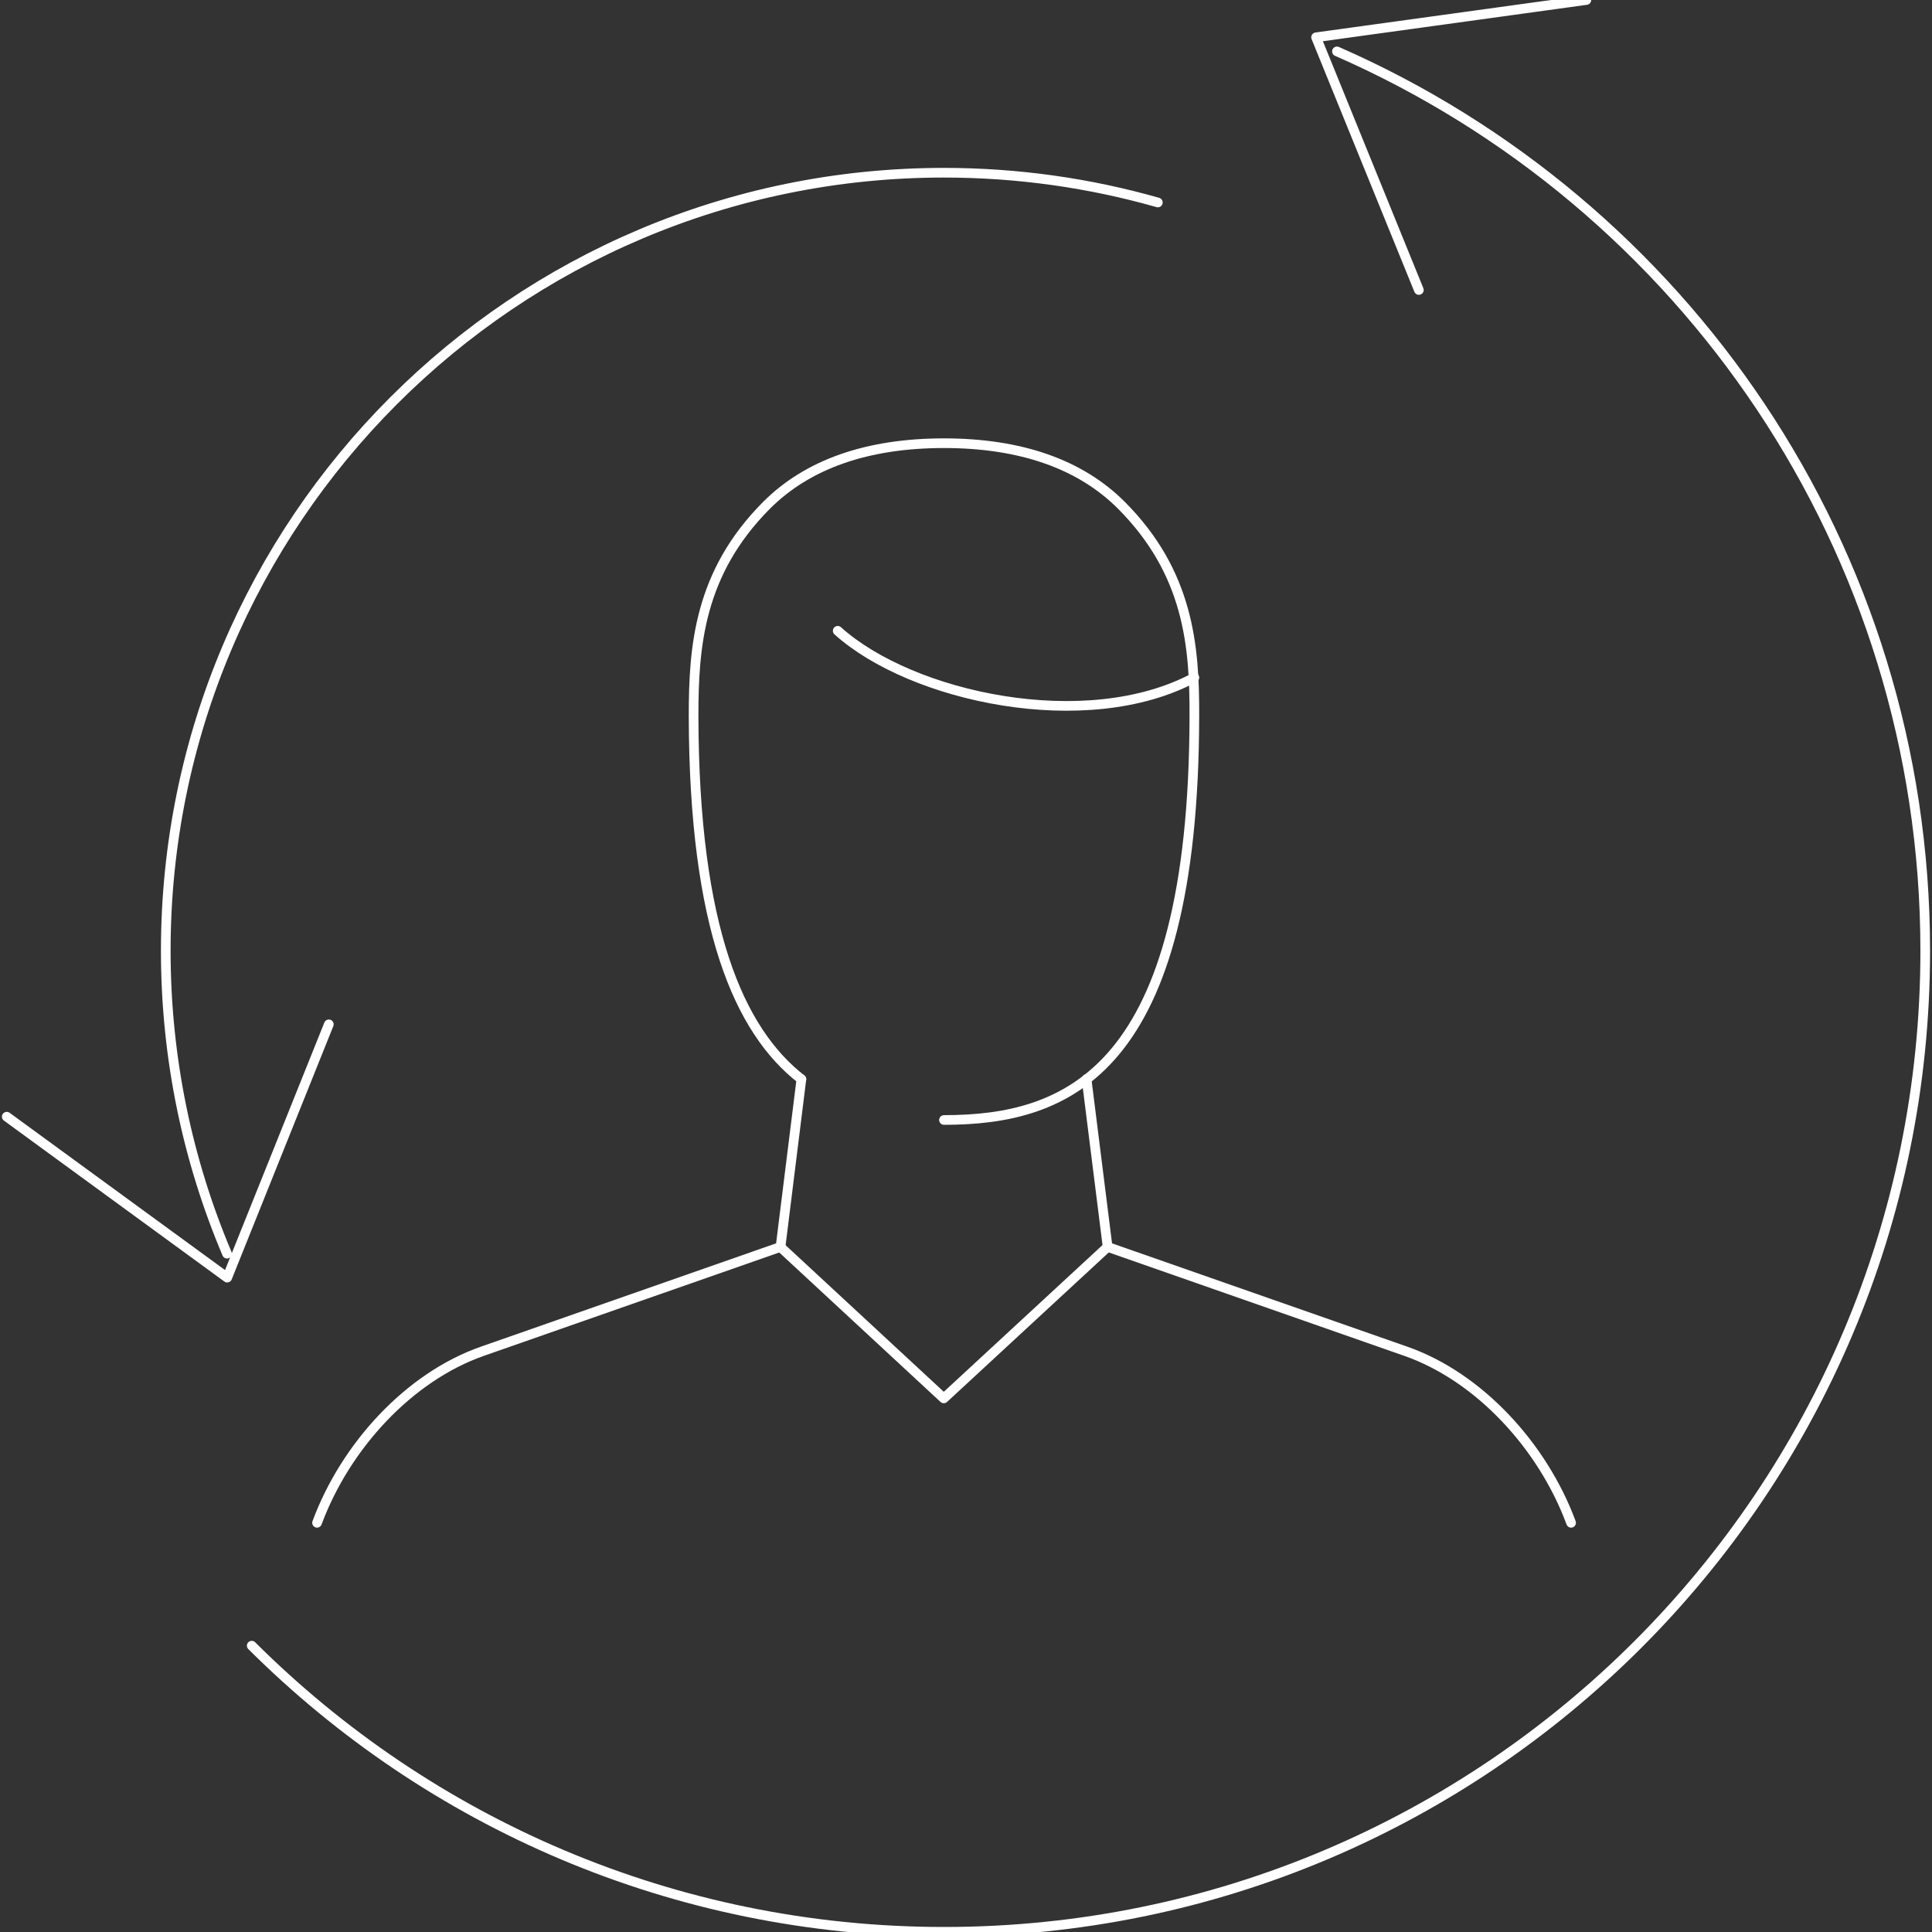 <svg xmlns="http://www.w3.org/2000/svg" id="Layer_1" data-name="Layer 1" viewBox="0 0 100 100"><rect x="0" y="0" width="100" height="100" fill="#333333" stroke="none"/><defs><style>      .cls-1 {        fill: none;        stroke: #fff;        stroke-linecap: round;        stroke-linejoin: round;        stroke-width: .5px;      }    </style></defs><path class="cls-1" d="M11.75,64.89c-2.04-4.82-3.17-10.12-3.17-15.68C8.58,26.97,26.62,8.94,48.86,8.94c3.84,0,7.56,.54,11.07,1.54"></path><polyline class="cls-1" points="17.02 53.02 11.76 66.13 .35 57.8"></polyline><polyline class="cls-1" points="73.44 15.01 68.12 1.93 82.11 0"></polyline><path class="cls-1" d="M69.2,2.66c17.92,7.84,30.45,25.73,30.45,46.55,0,28.05-22.74,50.78-50.78,50.78-13.99,0-26.66-5.66-35.84-14.81"></path><path class="cls-1" d="M41.48,55.86l-1.08,8.68-15.43,5.4c-3.8,1.33-7.09,4.91-8.56,8.88"></path><path class="cls-1" d="M56.24,55.85l1.09,8.69,15.43,5.4c3.8,1.33,7.09,4.91,8.56,8.88"></path><path class="cls-1" d="M41.48,55.86c-3.23-2.51-5.56-7.83-5.58-18.8,0-3.59,.28-7.4,3.78-10.91,2.13-2.13,5.22-3.21,9.18-3.21s7.05,1.08,9.18,3.21c3.5,3.51,3.79,7.31,3.78,10.91-.03,18.43-6.57,20.91-12.96,20.91"></path><polyline class="cls-1" points="40.39 64.54 48.85 72.38 57.33 64.54"></polyline><path class="cls-1" d="M43.36,32.65c3.82,3.44,12.88,5.41,18.46,2.42"></path></svg>